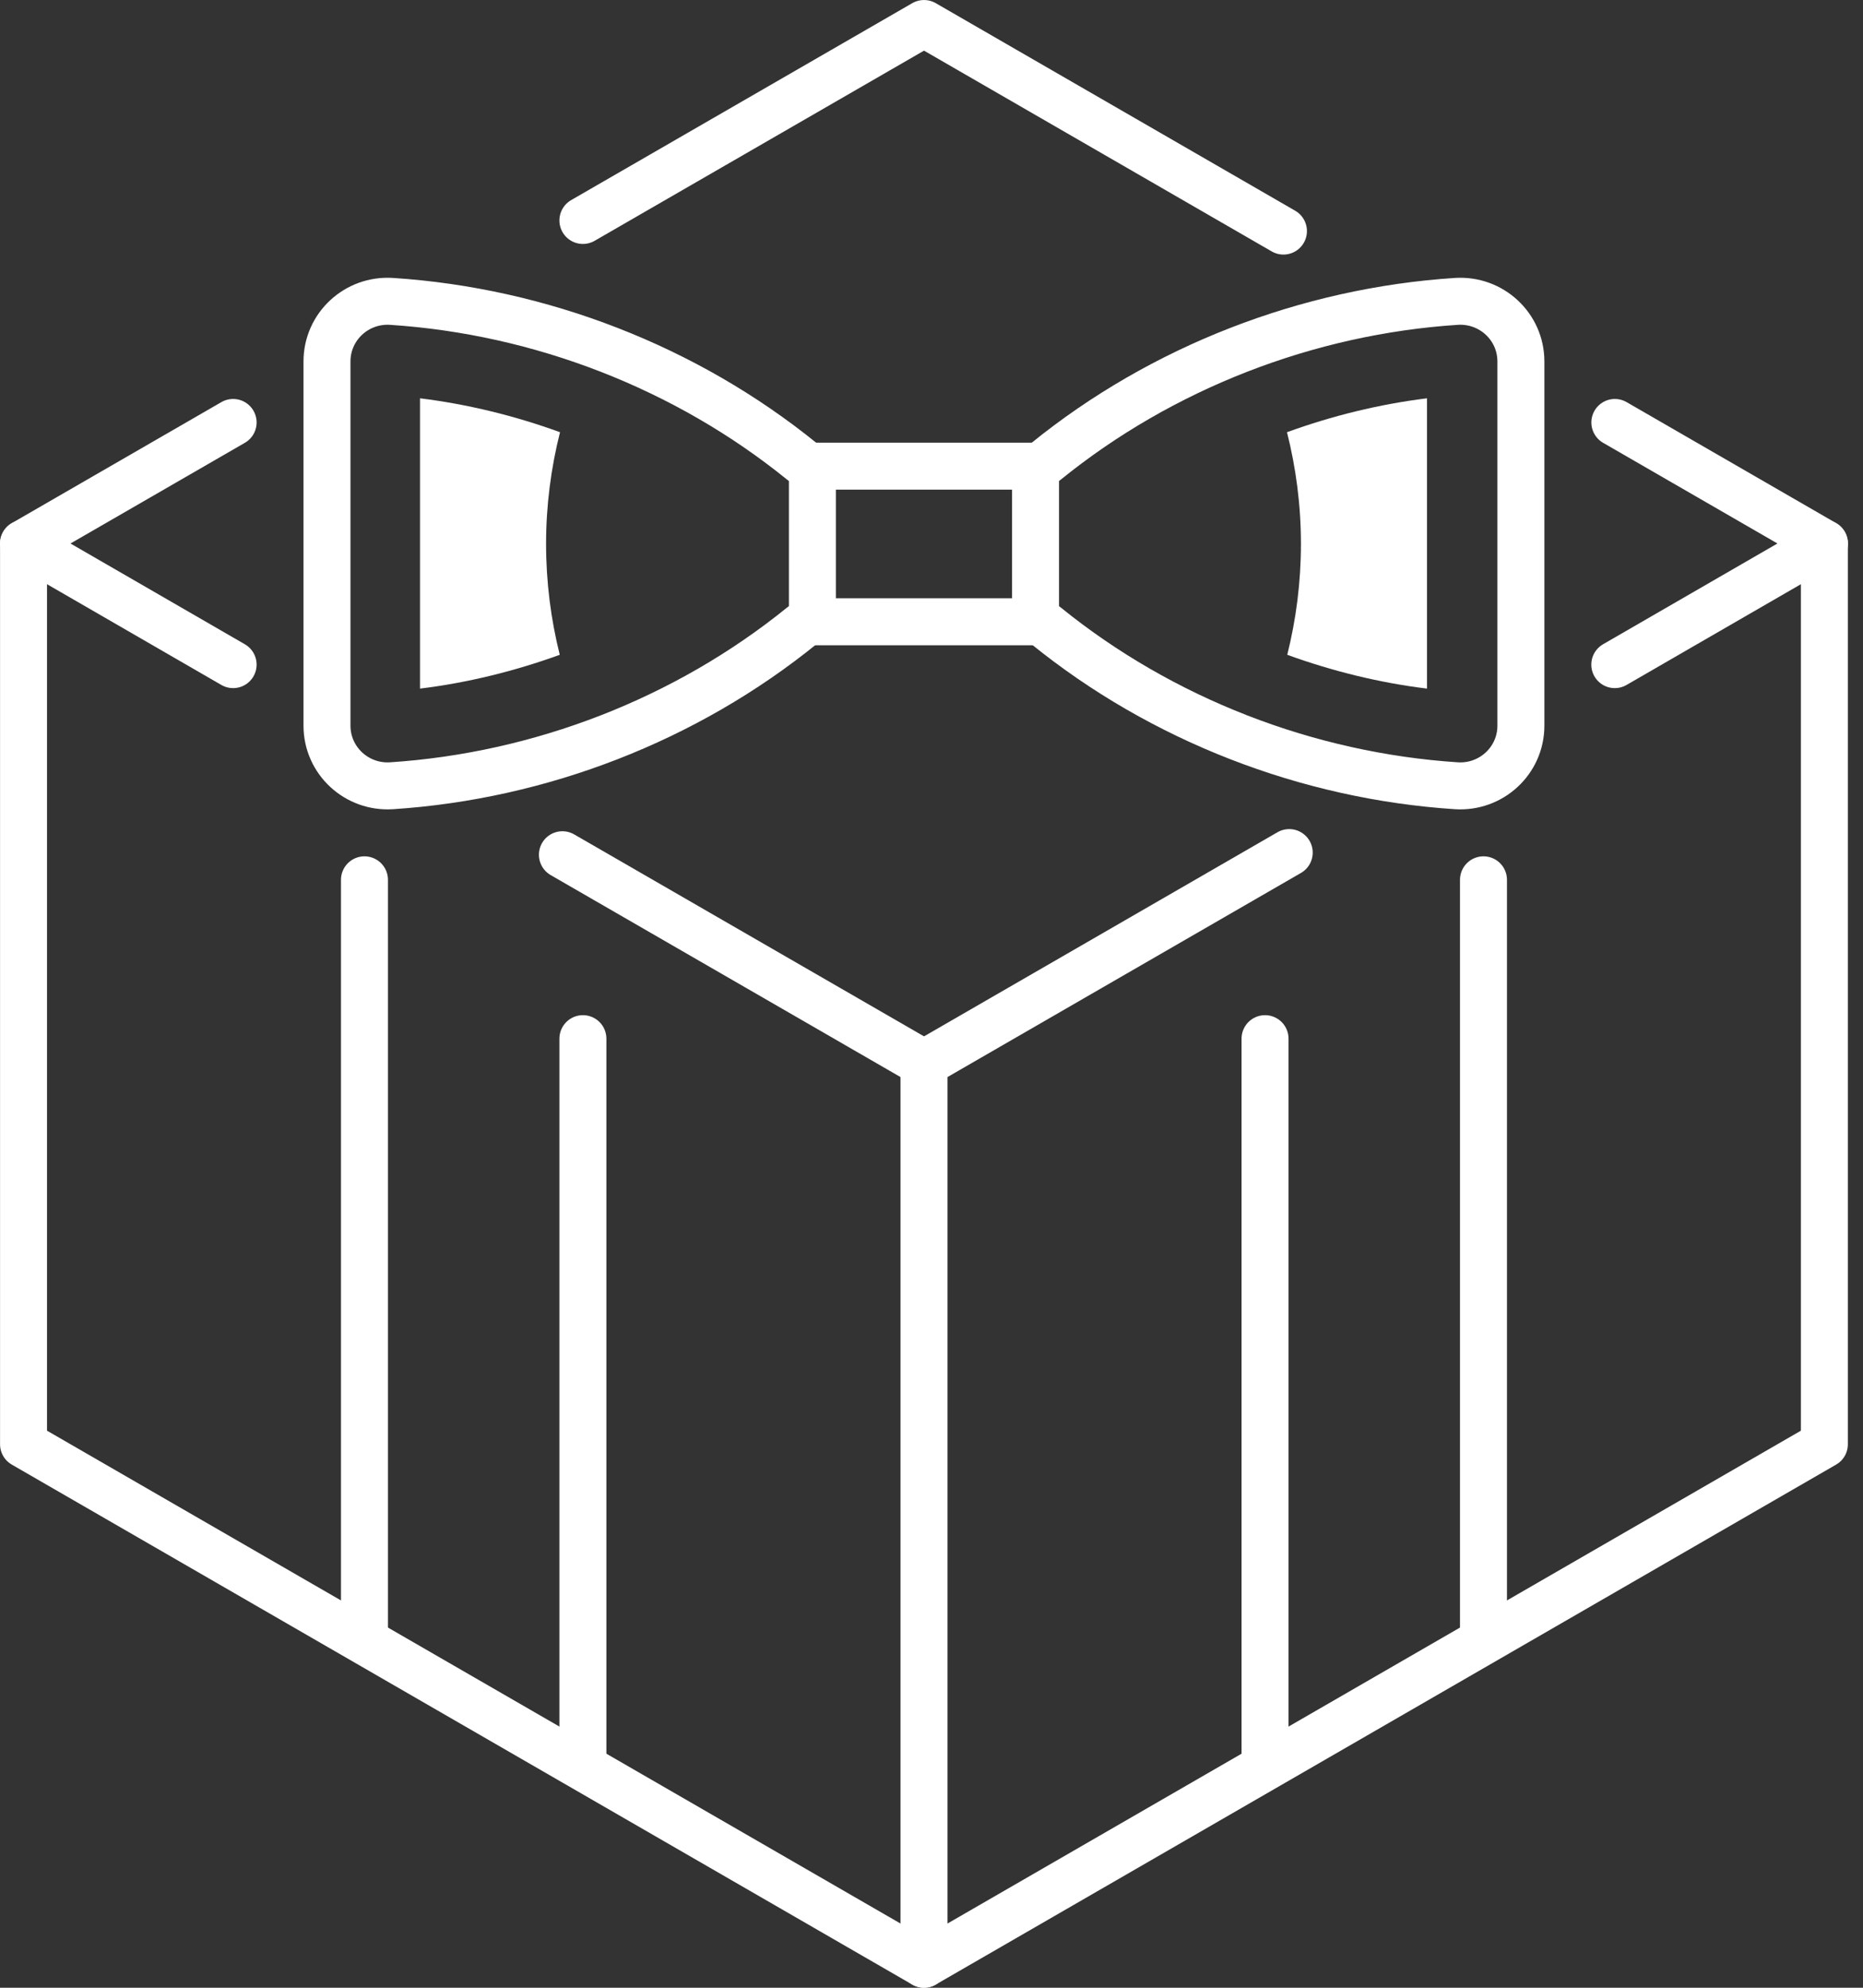 <svg width="60" height="64" viewBox="0 0 60 64" fill="none" xmlns="http://www.w3.org/2000/svg">
<rect x="0" y="0" width="60" height="64" fill="#333333" stroke="none"/>
<g id="title_campaign" clip-path="url(#clip0_2116_2221)">
<g id="Group">
<path id="Vector" d="M52.006 21.399L58.756 17.499V46.501L29.758 63.243V34.242L41.521 27.451" stroke="white" stroke-width="1.513" stroke-linecap="round" stroke-linejoin="round"/>
<path id="Vector_2" d="M52.008 13.602L58.758 17.499" stroke="white" stroke-width="1.513" stroke-linecap="round" stroke-linejoin="round"/>
<path id="Vector_3" d="M18.773 7.098L29.759 0.757L41.335 7.44" stroke="white" stroke-width="1.513" stroke-linecap="round" stroke-linejoin="round"/>
<path id="Vector_4" d="M7.508 21.399L0.758 17.499L7.508 13.602" stroke="white" stroke-width="1.513" stroke-linecap="round" stroke-linejoin="round"/>
<path id="Vector_5" d="M29.76 34.242L18.113 27.52" stroke="white" stroke-width="1.513" stroke-linecap="round" stroke-linejoin="round"/>
<path id="Vector_6" d="M29.759 63.243L0.758 46.501V17.499" stroke="white" stroke-width="1.513" stroke-linecap="round" stroke-linejoin="round"/>
<g id="Group_2">
<path id="Vector_7" d="M40.742 33.442V56.85" stroke="white" stroke-width="1.513" stroke-linecap="round" stroke-linejoin="round"/>
<path id="Vector_8" d="M47.777 52.698V28.328" stroke="white" stroke-width="1.513" stroke-linecap="round" stroke-linejoin="round"/>
</g>
<g id="Group_3">
<path id="Vector_9" d="M18.773 33.442V56.85" stroke="white" stroke-width="1.513" stroke-linecap="round" stroke-linejoin="round"/>
<path id="Vector_10" d="M11.738 28.328V52.698" stroke="white" stroke-width="1.513" stroke-linecap="round" stroke-linejoin="round"/>
</g>
<g id="Group_4">
<path id="Vector_11" d="M33.688 20.148C37.418 23.171 42.108 24.985 46.9 25.299C48.025 25.373 48.982 24.49 48.982 23.365V11.638C48.982 10.512 48.025 9.63 46.9 9.704C42.108 10.017 37.418 11.832 33.688 14.855" stroke="white" stroke-width="1.513" stroke-linecap="round" stroke-linejoin="round"/>
<path id="Vector_12" d="M25.825 14.855C22.095 11.832 17.405 10.017 12.613 9.704C11.488 9.63 10.531 10.512 10.531 11.638V23.365C10.531 24.49 11.488 25.373 12.613 25.299C17.405 24.985 22.095 23.171 25.825 20.148" stroke="white" stroke-width="1.513" stroke-linecap="round" stroke-linejoin="round"/>
</g>
<path id="Vector_13" d="M33.351 15.009H26.164V20.019H33.351V15.009Z" stroke="white" stroke-width="1.513" stroke-linecap="round" stroke-linejoin="round"/>
</g>
<path id="Vector_14" d="M41.455 21.082C42.907 21.608 44.42 21.983 45.958 22.171V12.824C44.417 13.015 42.904 13.387 41.449 13.916C41.738 15.06 41.898 16.266 41.898 17.511C41.898 18.757 41.741 19.944 41.458 21.082H41.455Z" fill="white"/>
<path id="Vector_15" d="M18.03 21.082C16.578 21.608 15.065 21.983 13.527 22.171V12.824C15.068 13.015 16.581 13.387 18.036 13.916C17.747 15.06 17.587 16.266 17.587 17.511C17.587 18.757 17.744 19.944 18.027 21.082H18.03Z" fill="white"/>
</g>
<defs>
<clipPath id="clip0_2116_2221">
<rect width="60" height="64" fill="white"/>
</clipPath>
</defs>
</svg>
